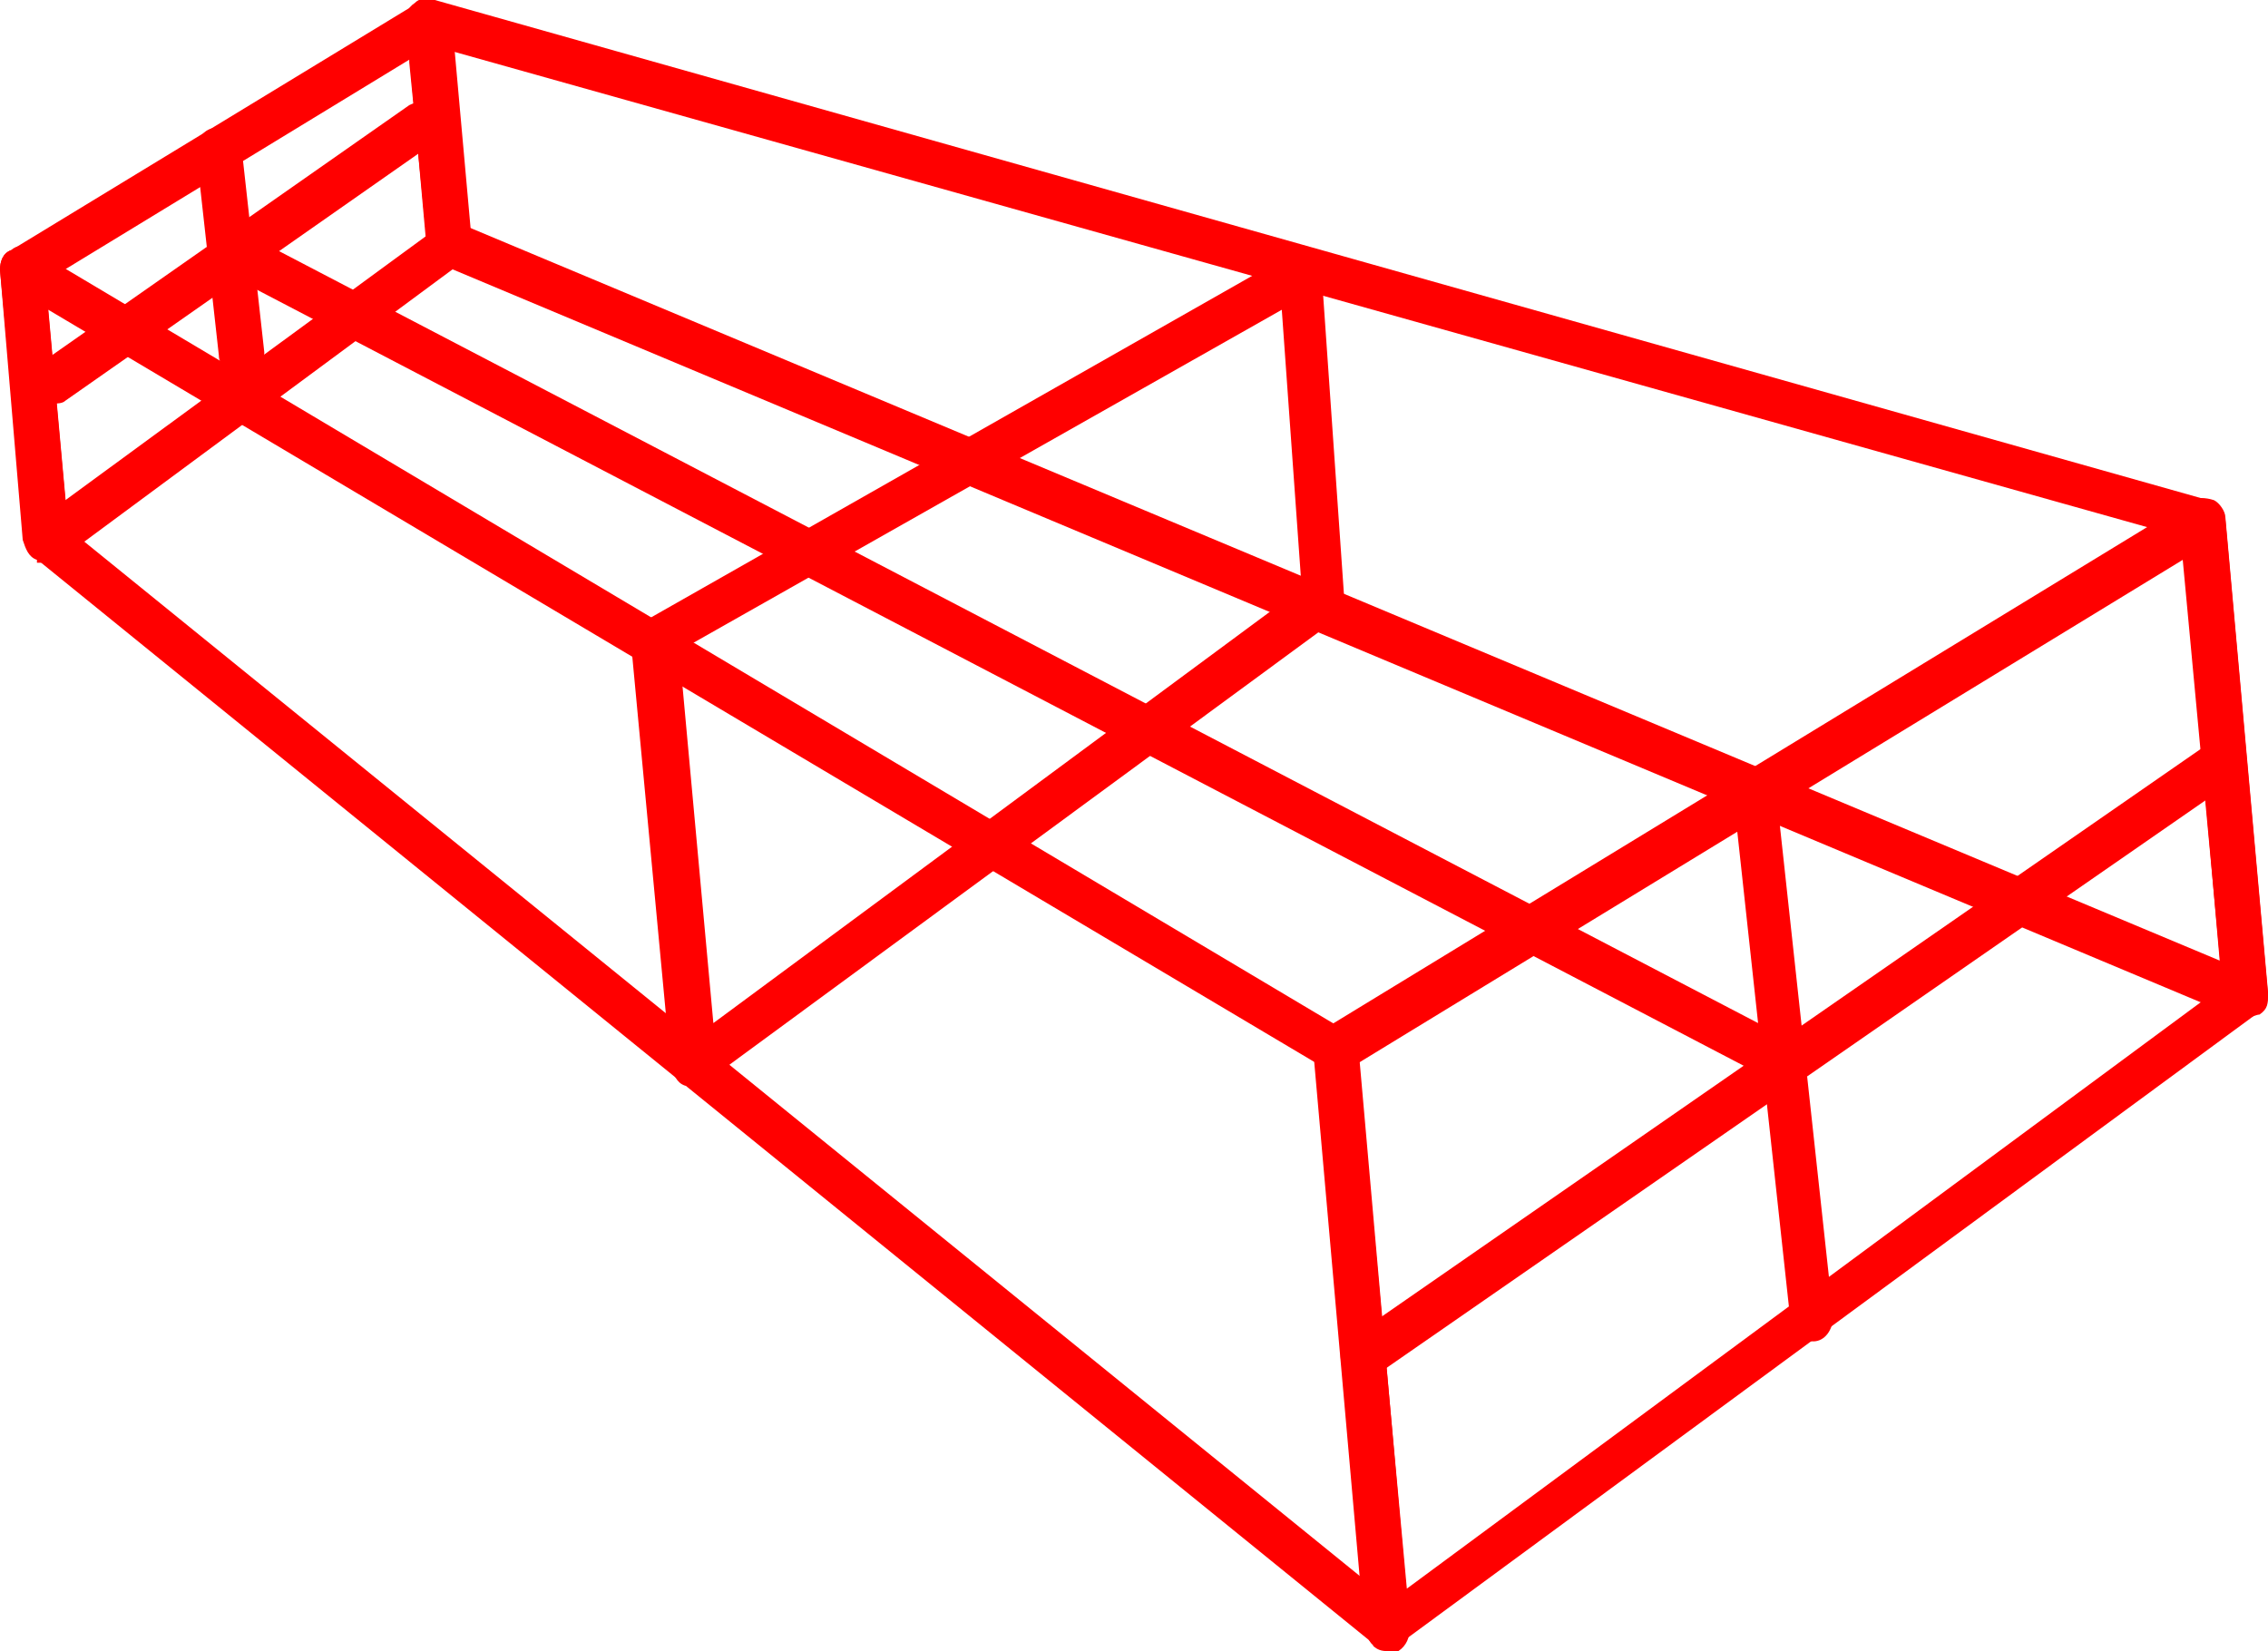 <?xml version="1.0" encoding="UTF-8"?> <svg xmlns="http://www.w3.org/2000/svg" version="1.1" viewBox="0 0 79.8 58.1"><defs><style> .cls-1 { fill: red; } </style></defs><g><g id="Layer_1"><g id="Group_9174"><g id="Group_9158"><path id="Path_15630" class="cls-1" d="M48.5,58c-.3-.1-.4-.4-.5-.7l-1.8-20.4c0-.3.1-.6.4-.7l30.5-18.6c.2-.1.5-.1.8,0,.2.1.4.4.4.6l1.5,16.7c0,.3,0,.5-.3.7l-30.2,22.2c-.1,0-.2.1-.4.1-.1,0-.3,0-.4,0M76.8,19.7l-29,17.7,1.7,18.5,28.7-21.2-1.4-15Z"></path><path id="Path_15631" class="cls-1" d="M24.1,38.2c-.3-.1-.4-.4-.5-.7l-1.4-14.9c0-.3.1-.6.4-.7l22.7-12.9c.2-.1.5-.1.8,0,.2.1.4.4.4.6l.8,11.5c0,.3-.1.5-.3.7l-22.2,16.3c-.1,0-.2.1-.4.1-.1,0-.3,0-.4,0M45.1,10.9l-21.2,12,1.2,13.1,20.7-15.3-.7-9.8Z"></path><path id="Path_15632" class="cls-1" d="M1.3,19.7c-.3-.1-.4-.4-.5-.7L0,9.5c0-.3.1-.6.4-.7L14.7.1c.2-.1.5-.1.8,0,.2.1.4.4.4.6l.7,7.8c0,.3,0,.5-.3.7L2.1,19.7c-.1,0-.2.1-.4.1-.1,0-.3,0-.4,0M14.4,2.1L1.6,9.9l.7,7.7,12.7-9.3-.6-6.1Z"></path><path id="Path_15633" class="cls-1" d="M48.4,57.9L1.2,19.6c-.2-.1-.3-.3-.3-.5L0,9.5c0-.3.1-.6.4-.7.2-.2.6-.2.8,0l46.2,27.5c.2.1.4.4.4.6l1.8,20.4c0,.3-.1.6-.4.8,0,0-.2,0-.3,0-.2,0-.4,0-.6-.2M1.7,10.9l.7,7.7,45.5,36.9-1.6-18.1L1.7,10.9Z"></path><path id="Path_15634" class="cls-1" d="M78.7,35.8L15.5,9.3c-.3-.1-.5-.4-.5-.7l-.7-7.8c0-.3,0-.5.3-.7.2-.2.5-.2.7-.1l62.4,17.6c.3,0,.5.4.6.7l1.5,16.7c0,.3,0,.5-.3.7-.1,0-.3.1-.4.1-.1,0-.2,0-.4,0M15.9,1.8l.6,6.2,61.6,25.8-1.3-14.9L15.9,1.8Z"></path><path id="Path_15635" class="cls-1" d="M62.9,38.2c.3,0,.5-.2.6-.4.2-.4,0-.9-.3-1.1L8.6,8.2c-.4-.2-.8,0-1,.3,0,0,0,0,0,0-.2.4,0,.9.3,1.1l54.6,28.5c.1,0,.3,0,.4,0"></path><path id="Path_15636" class="cls-1" d="M48,48.5c.1,0,.3,0,.4-.1l30.3-21c.4-.2.4-.7.2-1.1-.2-.4-.7-.4-1.1-.2,0,0,0,0,0,0l-30.3,21c-.4.3-.4.7-.2,1.1.2.2.4.3.7.3"></path><path id="Path_15637" class="cls-1" d="M63.8,47.2h0c.4,0,.7-.4.7-.9,0,0,0,0,0,0l-2-18.4c0-.4-.4-.7-.8-.7h0c-.4,0-.7.4-.7.9,0,0,0,0,0,0l2,18.4c0,.4.4.7.8.7"></path><path id="Path_15638" class="cls-1" d="M1.9,14.2c.1,0,.3,0,.4-.1L15.3,5c.4-.2.4-.7.2-1.1-.2-.4-.7-.4-1.1-.2,0,0,0,0,0,0L1.4,12.8c-.4.3-.4.7-.2,1.1.2.2.4.3.7.3"></path><path id="Path_15639" class="cls-1" d="M8.6,13.3h0c.4,0,.7-.4.7-.9,0,0,0,0,0,0l-.8-7.2c0-.4-.4-.7-.9-.7-.4,0-.7.4-.7.8,0,0,0,0,0,0l.8,7.2c0,.4.4.7.8.7"></path></g></g></g></g></svg> 